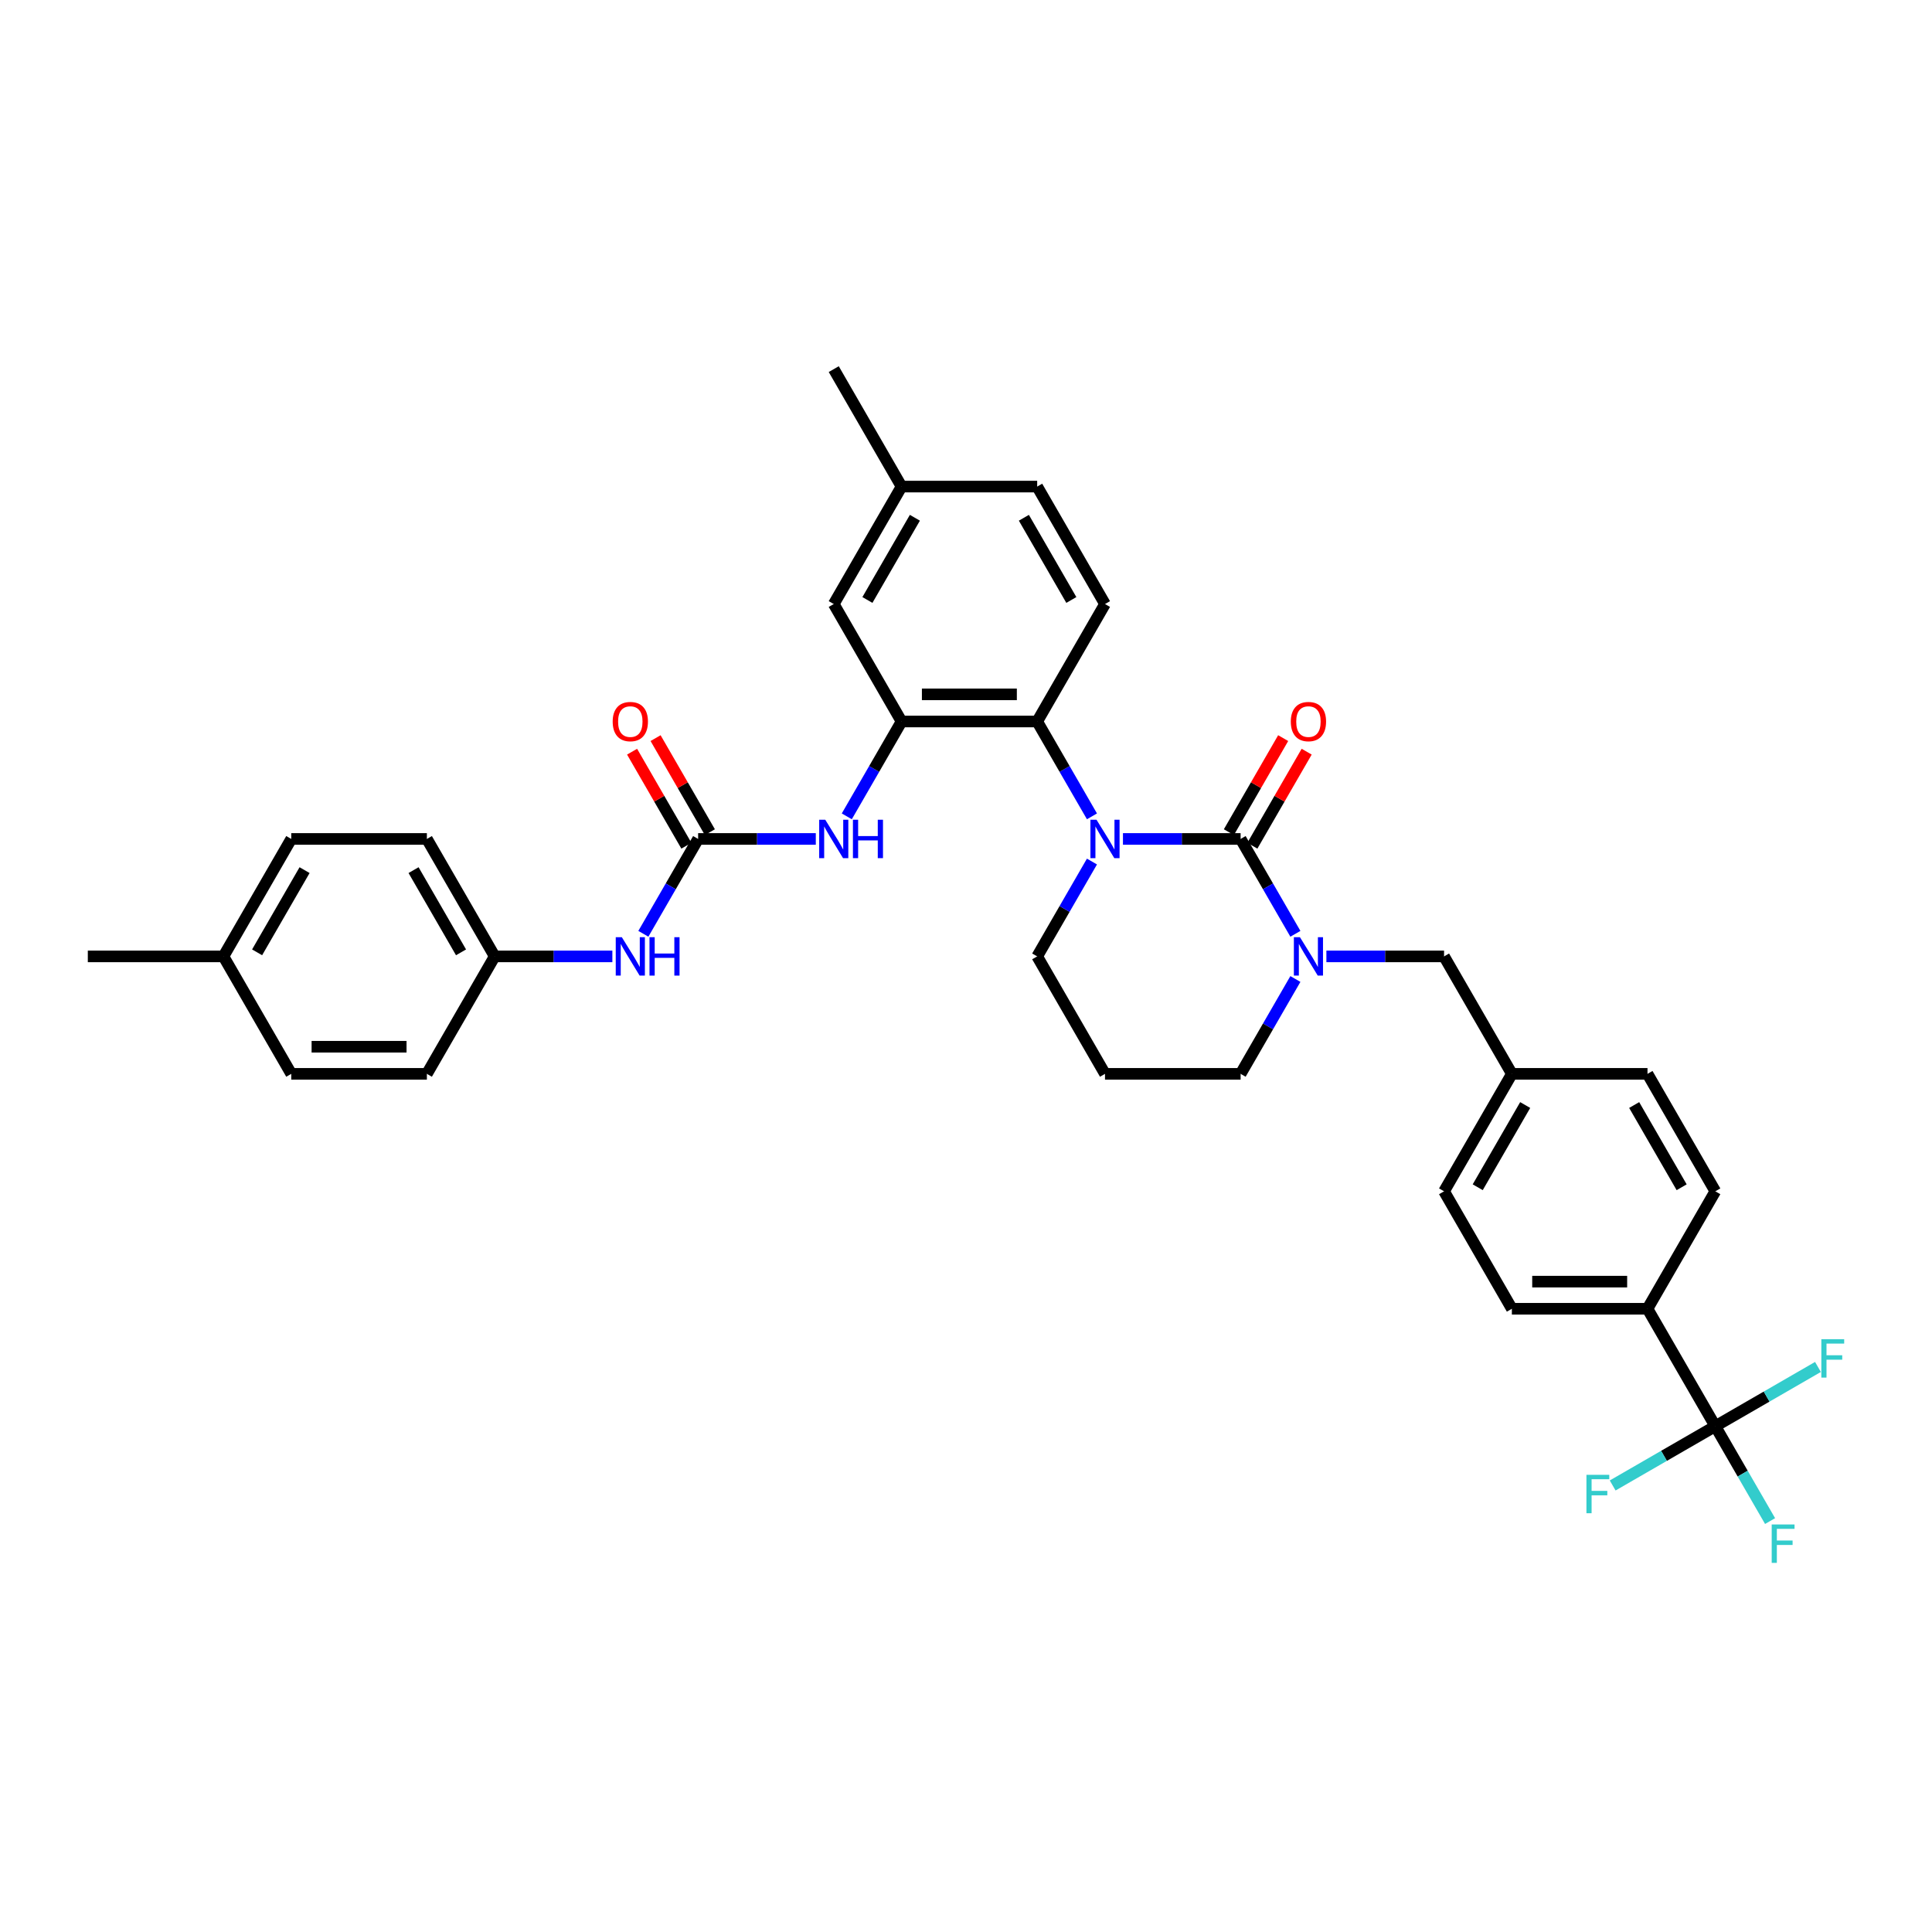 <?xml version='1.0' encoding='iso-8859-1'?>
<svg version='1.1' baseProfile='full'
              xmlns='http://www.w3.org/2000/svg'
                      xmlns:rdkit='http://www.rdkit.org/xml'
                      xmlns:xlink='http://www.w3.org/1999/xlink'
                  xml:space='preserve'
width='1000px' height='1000px' viewBox='0 0 1000 1000'>
<!-- END OF HEADER -->
<rect style='opacity:1.0;fill:#FFFFFF;stroke:none' width='1000' height='1000' x='0' y='0'> </rect>
<path class='bond-0' d='M 150.753,434.236 L 115.653,495.03' style='fill:none;fill-rule:evenodd;stroke:#000000;stroke-width:6px;stroke-linecap:butt;stroke-linejoin:miter;stroke-opacity:1' />
<path class='bond-0' d='M 157.647,450.375 L 133.077,492.931' style='fill:none;fill-rule:evenodd;stroke:#000000;stroke-width:6px;stroke-linecap:butt;stroke-linejoin:miter;stroke-opacity:1' />
<path class='bond-1' d='M 150.753,434.236 L 220.952,434.236' style='fill:none;fill-rule:evenodd;stroke:#000000;stroke-width:6px;stroke-linecap:butt;stroke-linejoin:miter;stroke-opacity:1' />
<path class='bond-2' d='M 422.254,434.236 L 391.802,434.236' style='fill:none;fill-rule:evenodd;stroke:#0000FF;stroke-width:6px;stroke-linecap:butt;stroke-linejoin:miter;stroke-opacity:1' />
<path class='bond-2' d='M 391.802,434.236 L 361.349,434.236' style='fill:none;fill-rule:evenodd;stroke:#000000;stroke-width:6px;stroke-linecap:butt;stroke-linejoin:miter;stroke-opacity:1' />
<path class='bond-3' d='M 438.3,422.541 L 452.474,397.991' style='fill:none;fill-rule:evenodd;stroke:#0000FF;stroke-width:6px;stroke-linecap:butt;stroke-linejoin:miter;stroke-opacity:1' />
<path class='bond-3' d='M 452.474,397.991 L 466.648,373.442' style='fill:none;fill-rule:evenodd;stroke:#000000;stroke-width:6px;stroke-linecap:butt;stroke-linejoin:miter;stroke-opacity:1' />
<path class='bond-4' d='M 361.349,434.236 L 347.176,458.785' style='fill:none;fill-rule:evenodd;stroke:#000000;stroke-width:6px;stroke-linecap:butt;stroke-linejoin:miter;stroke-opacity:1' />
<path class='bond-4' d='M 347.176,458.785 L 333.002,483.335' style='fill:none;fill-rule:evenodd;stroke:#0000FF;stroke-width:6px;stroke-linecap:butt;stroke-linejoin:miter;stroke-opacity:1' />
<path class='bond-5' d='M 367.429,430.726 L 353.377,406.387' style='fill:none;fill-rule:evenodd;stroke:#000000;stroke-width:6px;stroke-linecap:butt;stroke-linejoin:miter;stroke-opacity:1' />
<path class='bond-5' d='M 353.377,406.387 L 339.325,382.048' style='fill:none;fill-rule:evenodd;stroke:#FF0000;stroke-width:6px;stroke-linecap:butt;stroke-linejoin:miter;stroke-opacity:1' />
<path class='bond-5' d='M 355.27,437.746 L 341.218,413.407' style='fill:none;fill-rule:evenodd;stroke:#000000;stroke-width:6px;stroke-linecap:butt;stroke-linejoin:miter;stroke-opacity:1' />
<path class='bond-5' d='M 341.218,413.407 L 327.166,389.068' style='fill:none;fill-rule:evenodd;stroke:#FF0000;stroke-width:6px;stroke-linecap:butt;stroke-linejoin:miter;stroke-opacity:1' />
<path class='bond-6' d='M 316.956,495.03 L 286.503,495.03' style='fill:none;fill-rule:evenodd;stroke:#0000FF;stroke-width:6px;stroke-linecap:butt;stroke-linejoin:miter;stroke-opacity:1' />
<path class='bond-6' d='M 286.503,495.03 L 256.051,495.03' style='fill:none;fill-rule:evenodd;stroke:#000000;stroke-width:6px;stroke-linecap:butt;stroke-linejoin:miter;stroke-opacity:1' />
<path class='bond-7' d='M 115.653,495.03 L 150.753,555.824' style='fill:none;fill-rule:evenodd;stroke:#000000;stroke-width:6px;stroke-linecap:butt;stroke-linejoin:miter;stroke-opacity:1' />
<path class='bond-8' d='M 115.653,495.03 L 45.455,495.03' style='fill:none;fill-rule:evenodd;stroke:#000000;stroke-width:6px;stroke-linecap:butt;stroke-linejoin:miter;stroke-opacity:1' />
<path class='bond-9' d='M 642.145,434.236 L 656.318,458.785' style='fill:none;fill-rule:evenodd;stroke:#000000;stroke-width:6px;stroke-linecap:butt;stroke-linejoin:miter;stroke-opacity:1' />
<path class='bond-9' d='M 656.318,458.785 L 670.492,483.335' style='fill:none;fill-rule:evenodd;stroke:#0000FF;stroke-width:6px;stroke-linecap:butt;stroke-linejoin:miter;stroke-opacity:1' />
<path class='bond-10' d='M 642.145,434.236 L 611.692,434.236' style='fill:none;fill-rule:evenodd;stroke:#000000;stroke-width:6px;stroke-linecap:butt;stroke-linejoin:miter;stroke-opacity:1' />
<path class='bond-10' d='M 611.692,434.236 L 581.24,434.236' style='fill:none;fill-rule:evenodd;stroke:#0000FF;stroke-width:6px;stroke-linecap:butt;stroke-linejoin:miter;stroke-opacity:1' />
<path class='bond-11' d='M 648.224,437.746 L 662.276,413.407' style='fill:none;fill-rule:evenodd;stroke:#000000;stroke-width:6px;stroke-linecap:butt;stroke-linejoin:miter;stroke-opacity:1' />
<path class='bond-11' d='M 662.276,413.407 L 676.328,389.068' style='fill:none;fill-rule:evenodd;stroke:#FF0000;stroke-width:6px;stroke-linecap:butt;stroke-linejoin:miter;stroke-opacity:1' />
<path class='bond-11' d='M 636.065,430.726 L 650.117,406.387' style='fill:none;fill-rule:evenodd;stroke:#000000;stroke-width:6px;stroke-linecap:butt;stroke-linejoin:miter;stroke-opacity:1' />
<path class='bond-11' d='M 650.117,406.387 L 664.169,382.048' style='fill:none;fill-rule:evenodd;stroke:#FF0000;stroke-width:6px;stroke-linecap:butt;stroke-linejoin:miter;stroke-opacity:1' />
<path class='bond-12' d='M 670.492,506.725 L 656.318,531.274' style='fill:none;fill-rule:evenodd;stroke:#0000FF;stroke-width:6px;stroke-linecap:butt;stroke-linejoin:miter;stroke-opacity:1' />
<path class='bond-12' d='M 656.318,531.274 L 642.145,555.824' style='fill:none;fill-rule:evenodd;stroke:#000000;stroke-width:6px;stroke-linecap:butt;stroke-linejoin:miter;stroke-opacity:1' />
<path class='bond-13' d='M 686.539,495.03 L 716.991,495.03' style='fill:none;fill-rule:evenodd;stroke:#0000FF;stroke-width:6px;stroke-linecap:butt;stroke-linejoin:miter;stroke-opacity:1' />
<path class='bond-13' d='M 716.991,495.03 L 747.443,495.03' style='fill:none;fill-rule:evenodd;stroke:#000000;stroke-width:6px;stroke-linecap:butt;stroke-linejoin:miter;stroke-opacity:1' />
<path class='bond-14' d='M 642.145,555.824 L 571.946,555.824' style='fill:none;fill-rule:evenodd;stroke:#000000;stroke-width:6px;stroke-linecap:butt;stroke-linejoin:miter;stroke-opacity:1' />
<path class='bond-15' d='M 571.946,555.824 L 536.846,495.03' style='fill:none;fill-rule:evenodd;stroke:#000000;stroke-width:6px;stroke-linecap:butt;stroke-linejoin:miter;stroke-opacity:1' />
<path class='bond-16' d='M 536.846,495.03 L 551.02,470.48' style='fill:none;fill-rule:evenodd;stroke:#000000;stroke-width:6px;stroke-linecap:butt;stroke-linejoin:miter;stroke-opacity:1' />
<path class='bond-16' d='M 551.02,470.48 L 565.194,445.931' style='fill:none;fill-rule:evenodd;stroke:#0000FF;stroke-width:6px;stroke-linecap:butt;stroke-linejoin:miter;stroke-opacity:1' />
<path class='bond-17' d='M 565.194,422.541 L 551.02,397.991' style='fill:none;fill-rule:evenodd;stroke:#0000FF;stroke-width:6px;stroke-linecap:butt;stroke-linejoin:miter;stroke-opacity:1' />
<path class='bond-17' d='M 551.02,397.991 L 536.846,373.442' style='fill:none;fill-rule:evenodd;stroke:#000000;stroke-width:6px;stroke-linecap:butt;stroke-linejoin:miter;stroke-opacity:1' />
<path class='bond-18' d='M 887.841,738.206 L 852.741,677.412' style='fill:none;fill-rule:evenodd;stroke:#000000;stroke-width:6px;stroke-linecap:butt;stroke-linejoin:miter;stroke-opacity:1' />
<path class='bond-19' d='M 887.841,738.206 L 902.014,762.755' style='fill:none;fill-rule:evenodd;stroke:#000000;stroke-width:6px;stroke-linecap:butt;stroke-linejoin:miter;stroke-opacity:1' />
<path class='bond-19' d='M 902.014,762.755 L 916.188,787.305' style='fill:none;fill-rule:evenodd;stroke:#33CCCC;stroke-width:6px;stroke-linecap:butt;stroke-linejoin:miter;stroke-opacity:1' />
<path class='bond-20' d='M 887.841,738.206 L 861.277,753.543' style='fill:none;fill-rule:evenodd;stroke:#000000;stroke-width:6px;stroke-linecap:butt;stroke-linejoin:miter;stroke-opacity:1' />
<path class='bond-20' d='M 861.277,753.543 L 834.712,768.879' style='fill:none;fill-rule:evenodd;stroke:#33CCCC;stroke-width:6px;stroke-linecap:butt;stroke-linejoin:miter;stroke-opacity:1' />
<path class='bond-21' d='M 887.841,738.206 L 914.405,722.869' style='fill:none;fill-rule:evenodd;stroke:#000000;stroke-width:6px;stroke-linecap:butt;stroke-linejoin:miter;stroke-opacity:1' />
<path class='bond-21' d='M 914.405,722.869 L 940.969,707.532' style='fill:none;fill-rule:evenodd;stroke:#33CCCC;stroke-width:6px;stroke-linecap:butt;stroke-linejoin:miter;stroke-opacity:1' />
<path class='bond-22' d='M 852.741,677.412 L 782.542,677.412' style='fill:none;fill-rule:evenodd;stroke:#000000;stroke-width:6px;stroke-linecap:butt;stroke-linejoin:miter;stroke-opacity:1' />
<path class='bond-22' d='M 842.211,663.372 L 793.072,663.372' style='fill:none;fill-rule:evenodd;stroke:#000000;stroke-width:6px;stroke-linecap:butt;stroke-linejoin:miter;stroke-opacity:1' />
<path class='bond-23' d='M 852.741,677.412 L 887.841,616.618' style='fill:none;fill-rule:evenodd;stroke:#000000;stroke-width:6px;stroke-linecap:butt;stroke-linejoin:miter;stroke-opacity:1' />
<path class='bond-24' d='M 431.548,312.648 L 466.648,251.854' style='fill:none;fill-rule:evenodd;stroke:#000000;stroke-width:6px;stroke-linecap:butt;stroke-linejoin:miter;stroke-opacity:1' />
<path class='bond-24' d='M 448.972,310.549 L 473.542,267.993' style='fill:none;fill-rule:evenodd;stroke:#000000;stroke-width:6px;stroke-linecap:butt;stroke-linejoin:miter;stroke-opacity:1' />
<path class='bond-25' d='M 431.548,312.648 L 466.648,373.442' style='fill:none;fill-rule:evenodd;stroke:#000000;stroke-width:6px;stroke-linecap:butt;stroke-linejoin:miter;stroke-opacity:1' />
<path class='bond-26' d='M 466.648,251.854 L 536.846,251.854' style='fill:none;fill-rule:evenodd;stroke:#000000;stroke-width:6px;stroke-linecap:butt;stroke-linejoin:miter;stroke-opacity:1' />
<path class='bond-27' d='M 466.648,251.854 L 431.548,191.06' style='fill:none;fill-rule:evenodd;stroke:#000000;stroke-width:6px;stroke-linecap:butt;stroke-linejoin:miter;stroke-opacity:1' />
<path class='bond-28' d='M 536.846,251.854 L 571.946,312.648' style='fill:none;fill-rule:evenodd;stroke:#000000;stroke-width:6px;stroke-linecap:butt;stroke-linejoin:miter;stroke-opacity:1' />
<path class='bond-28' d='M 529.953,267.993 L 554.522,310.549' style='fill:none;fill-rule:evenodd;stroke:#000000;stroke-width:6px;stroke-linecap:butt;stroke-linejoin:miter;stroke-opacity:1' />
<path class='bond-29' d='M 571.946,312.648 L 536.846,373.442' style='fill:none;fill-rule:evenodd;stroke:#000000;stroke-width:6px;stroke-linecap:butt;stroke-linejoin:miter;stroke-opacity:1' />
<path class='bond-30' d='M 536.846,373.442 L 466.648,373.442' style='fill:none;fill-rule:evenodd;stroke:#000000;stroke-width:6px;stroke-linecap:butt;stroke-linejoin:miter;stroke-opacity:1' />
<path class='bond-30' d='M 526.317,359.402 L 477.177,359.402' style='fill:none;fill-rule:evenodd;stroke:#000000;stroke-width:6px;stroke-linecap:butt;stroke-linejoin:miter;stroke-opacity:1' />
<path class='bond-31' d='M 782.542,677.412 L 747.443,616.618' style='fill:none;fill-rule:evenodd;stroke:#000000;stroke-width:6px;stroke-linecap:butt;stroke-linejoin:miter;stroke-opacity:1' />
<path class='bond-32' d='M 887.841,616.618 L 852.741,555.824' style='fill:none;fill-rule:evenodd;stroke:#000000;stroke-width:6px;stroke-linecap:butt;stroke-linejoin:miter;stroke-opacity:1' />
<path class='bond-32' d='M 870.417,614.519 L 845.847,571.963' style='fill:none;fill-rule:evenodd;stroke:#000000;stroke-width:6px;stroke-linecap:butt;stroke-linejoin:miter;stroke-opacity:1' />
<path class='bond-33' d='M 852.741,555.824 L 782.542,555.824' style='fill:none;fill-rule:evenodd;stroke:#000000;stroke-width:6px;stroke-linecap:butt;stroke-linejoin:miter;stroke-opacity:1' />
<path class='bond-34' d='M 747.443,616.618 L 782.542,555.824' style='fill:none;fill-rule:evenodd;stroke:#000000;stroke-width:6px;stroke-linecap:butt;stroke-linejoin:miter;stroke-opacity:1' />
<path class='bond-34' d='M 764.867,614.519 L 789.436,571.963' style='fill:none;fill-rule:evenodd;stroke:#000000;stroke-width:6px;stroke-linecap:butt;stroke-linejoin:miter;stroke-opacity:1' />
<path class='bond-35' d='M 782.542,555.824 L 747.443,495.03' style='fill:none;fill-rule:evenodd;stroke:#000000;stroke-width:6px;stroke-linecap:butt;stroke-linejoin:miter;stroke-opacity:1' />
<path class='bond-36' d='M 150.753,555.824 L 220.952,555.824' style='fill:none;fill-rule:evenodd;stroke:#000000;stroke-width:6px;stroke-linecap:butt;stroke-linejoin:miter;stroke-opacity:1' />
<path class='bond-36' d='M 161.283,541.784 L 210.422,541.784' style='fill:none;fill-rule:evenodd;stroke:#000000;stroke-width:6px;stroke-linecap:butt;stroke-linejoin:miter;stroke-opacity:1' />
<path class='bond-37' d='M 220.952,555.824 L 256.051,495.03' style='fill:none;fill-rule:evenodd;stroke:#000000;stroke-width:6px;stroke-linecap:butt;stroke-linejoin:miter;stroke-opacity:1' />
<path class='bond-38' d='M 256.051,495.03 L 220.952,434.236' style='fill:none;fill-rule:evenodd;stroke:#000000;stroke-width:6px;stroke-linecap:butt;stroke-linejoin:miter;stroke-opacity:1' />
<path class='bond-38' d='M 238.627,492.931 L 214.058,450.375' style='fill:none;fill-rule:evenodd;stroke:#000000;stroke-width:6px;stroke-linecap:butt;stroke-linejoin:miter;stroke-opacity:1' />
<path  class='atom-1' d='M 427.154 424.296
L 433.668 434.826
Q 434.314 435.865, 435.353 437.746
Q 436.392 439.627, 436.448 439.74
L 436.448 424.296
L 439.088 424.296
L 439.088 444.176
L 436.364 444.176
L 429.372 432.663
Q 428.558 431.316, 427.687 429.771
Q 426.845 428.227, 426.592 427.75
L 426.592 444.176
L 424.009 444.176
L 424.009 424.296
L 427.154 424.296
' fill='#0000FF'/>
<path  class='atom-1' d='M 441.474 424.296
L 444.17 424.296
L 444.17 432.748
L 454.335 432.748
L 454.335 424.296
L 457.03 424.296
L 457.03 444.176
L 454.335 444.176
L 454.335 434.994
L 444.17 434.994
L 444.17 444.176
L 441.474 444.176
L 441.474 424.296
' fill='#0000FF'/>
<path  class='atom-3' d='M 321.855 485.09
L 328.37 495.62
Q 329.016 496.659, 330.055 498.54
Q 331.094 500.421, 331.15 500.534
L 331.15 485.09
L 333.789 485.09
L 333.789 504.97
L 331.066 504.97
L 324.074 493.457
Q 323.259 492.11, 322.389 490.565
Q 321.547 489.021, 321.294 488.544
L 321.294 504.97
L 318.711 504.97
L 318.711 485.09
L 321.855 485.09
' fill='#0000FF'/>
<path  class='atom-3' d='M 336.176 485.09
L 338.872 485.09
L 338.872 493.542
L 349.036 493.542
L 349.036 485.09
L 351.732 485.09
L 351.732 504.97
L 349.036 504.97
L 349.036 495.788
L 338.872 495.788
L 338.872 504.97
L 336.176 504.97
L 336.176 485.09
' fill='#0000FF'/>
<path  class='atom-4' d='M 317.124 373.498
Q 317.124 368.725, 319.483 366.057
Q 321.841 363.389, 326.25 363.389
Q 330.658 363.389, 333.017 366.057
Q 335.376 368.725, 335.376 373.498
Q 335.376 378.328, 332.989 381.08
Q 330.602 383.803, 326.25 383.803
Q 321.87 383.803, 319.483 381.08
Q 317.124 378.356, 317.124 373.498
M 326.25 381.557
Q 329.283 381.557, 330.911 379.535
Q 332.568 377.485, 332.568 373.498
Q 332.568 369.595, 330.911 367.629
Q 329.283 365.636, 326.25 365.636
Q 323.217 365.636, 321.561 367.601
Q 319.932 369.567, 319.932 373.498
Q 319.932 377.513, 321.561 379.535
Q 323.217 381.557, 326.25 381.557
' fill='#FF0000'/>
<path  class='atom-7' d='M 672.85 485.09
L 679.364 495.62
Q 680.01 496.659, 681.049 498.54
Q 682.088 500.421, 682.144 500.534
L 682.144 485.09
L 684.784 485.09
L 684.784 504.97
L 682.06 504.97
L 675.068 493.457
Q 674.254 492.11, 673.383 490.565
Q 672.541 489.021, 672.288 488.544
L 672.288 504.97
L 669.705 504.97
L 669.705 485.09
L 672.85 485.09
' fill='#0000FF'/>
<path  class='atom-11' d='M 567.551 424.296
L 574.066 434.826
Q 574.712 435.865, 575.751 437.746
Q 576.79 439.627, 576.846 439.74
L 576.846 424.296
L 579.485 424.296
L 579.485 444.176
L 576.762 444.176
L 569.77 432.663
Q 568.955 431.316, 568.085 429.771
Q 567.243 428.227, 566.99 427.75
L 566.99 444.176
L 564.407 444.176
L 564.407 424.296
L 567.551 424.296
' fill='#0000FF'/>
<path  class='atom-13' d='M 668.118 373.498
Q 668.118 368.725, 670.477 366.057
Q 672.836 363.389, 677.244 363.389
Q 681.653 363.389, 684.011 366.057
Q 686.37 368.725, 686.37 373.498
Q 686.37 378.328, 683.983 381.08
Q 681.597 383.803, 677.244 383.803
Q 672.864 383.803, 670.477 381.08
Q 668.118 378.356, 668.118 373.498
M 677.244 381.557
Q 680.277 381.557, 681.905 379.535
Q 683.562 377.485, 683.562 373.498
Q 683.562 369.595, 681.905 367.629
Q 680.277 365.636, 677.244 365.636
Q 674.212 365.636, 672.555 367.601
Q 670.926 369.567, 670.926 373.498
Q 670.926 377.513, 672.555 379.535
Q 674.212 381.557, 677.244 381.557
' fill='#FF0000'/>
<path  class='atom-22' d='M 917.029 789.06
L 928.851 789.06
L 928.851 791.334
L 919.697 791.334
L 919.697 797.371
L 927.84 797.371
L 927.84 799.674
L 919.697 799.674
L 919.697 808.94
L 917.029 808.94
L 917.029 789.06
' fill='#33CCCC'/>
<path  class='atom-23' d='M 821.136 763.365
L 832.957 763.365
L 832.957 765.64
L 823.804 765.64
L 823.804 771.677
L 831.947 771.677
L 831.947 773.979
L 823.804 773.979
L 823.804 783.245
L 821.136 783.245
L 821.136 763.365
' fill='#33CCCC'/>
<path  class='atom-24' d='M 942.724 693.166
L 954.545 693.166
L 954.545 695.441
L 945.392 695.441
L 945.392 701.478
L 953.535 701.478
L 953.535 703.78
L 945.392 703.78
L 945.392 713.047
L 942.724 713.047
L 942.724 693.166
' fill='#33CCCC'/>
</svg>
